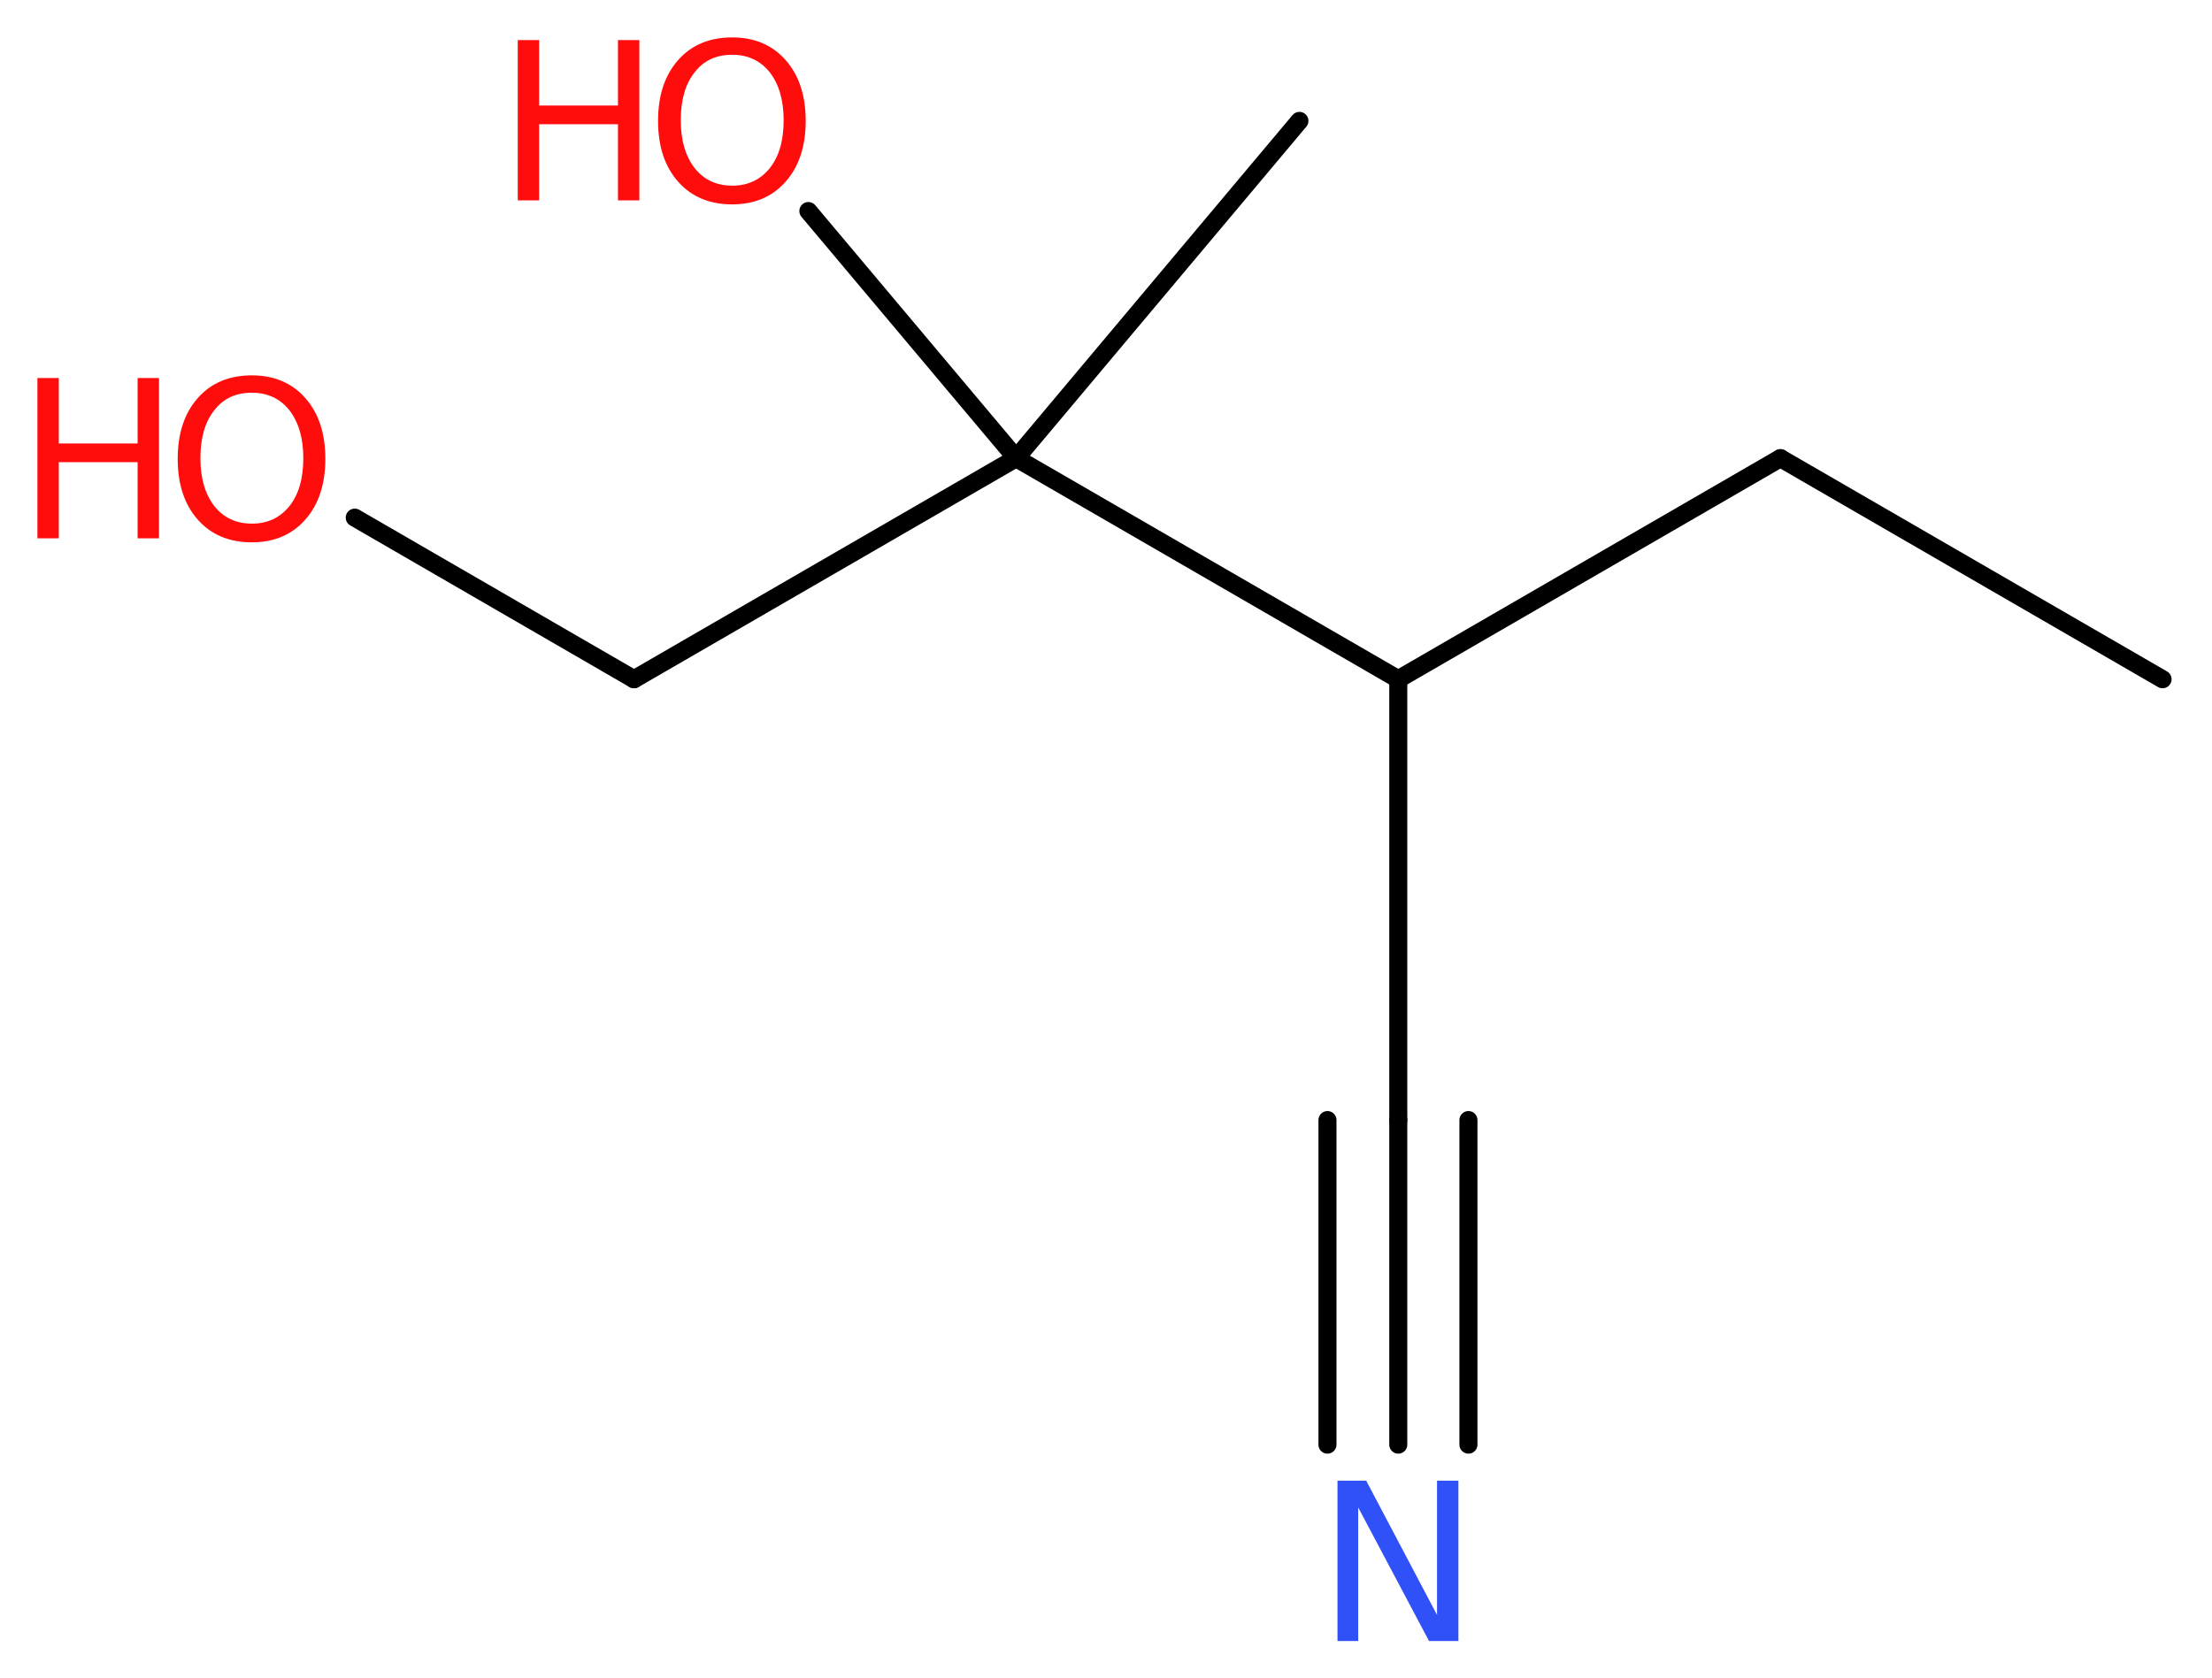 <?xml version='1.0' encoding='UTF-8'?>
<!DOCTYPE svg PUBLIC "-//W3C//DTD SVG 1.1//EN" "http://www.w3.org/Graphics/SVG/1.1/DTD/svg11.dtd">
<svg version='1.2' xmlns='http://www.w3.org/2000/svg' xmlns:xlink='http://www.w3.org/1999/xlink' width='33.11mm' height='25.13mm' viewBox='0 0 33.11 25.13'>
  <desc>Generated by the Chemistry Development Kit (http://github.com/cdk)</desc>
  <g stroke-linecap='round' stroke-linejoin='round' stroke='#000000' stroke-width='.27' fill='#FF0D0D'>
    <rect x='.0' y='.0' width='34.0' height='26.0' fill='#FFFFFF' stroke='none'/>
    <g id='mol1' class='mol'>
      <line id='mol1bnd1' class='bond' x1='32.37' y1='10.17' x2='26.65' y2='6.86'/>
      <line id='mol1bnd2' class='bond' x1='26.65' y1='6.86' x2='20.93' y2='10.17'/>
      <line id='mol1bnd3' class='bond' x1='20.93' y1='10.17' x2='20.93' y2='16.77'/>
      <g id='mol1bnd4' class='bond'>
        <line x1='20.93' y1='16.77' x2='20.93' y2='21.63'/>
        <line x1='21.98' y1='16.77' x2='21.98' y2='21.63'/>
        <line x1='19.87' y1='16.77' x2='19.87' y2='21.63'/>
      </g>
      <line id='mol1bnd5' class='bond' x1='20.93' y1='10.17' x2='15.21' y2='6.86'/>
      <line id='mol1bnd6' class='bond' x1='15.21' y1='6.86' x2='19.45' y2='1.81'/>
      <line id='mol1bnd7' class='bond' x1='15.21' y1='6.86' x2='12.1' y2='3.16'/>
      <line id='mol1bnd8' class='bond' x1='15.21' y1='6.86' x2='9.49' y2='10.17'/>
      <line id='mol1bnd9' class='bond' x1='9.49' y1='10.17' x2='5.31' y2='7.75'/>
      <path id='mol1atm5' class='atom' d='M20.02 22.17h.43l1.06 2.01v-2.01h.32v2.4h-.44l-1.06 -2.0v2.0h-.31v-2.4z' stroke='none' fill='#3050F8'/>
      <g id='mol1atm8' class='atom'>
        <path d='M10.96 .82q-.36 .0 -.56 .26q-.21 .26 -.21 .72q.0 .45 .21 .72q.21 .26 .56 .26q.35 .0 .56 -.26q.21 -.26 .21 -.72q.0 -.45 -.21 -.72q-.21 -.26 -.56 -.26zM10.96 .56q.5 .0 .8 .34q.3 .34 .3 .91q.0 .57 -.3 .91q-.3 .34 -.8 .34q-.51 .0 -.81 -.34q-.3 -.34 -.3 -.91q.0 -.57 .3 -.91q.3 -.34 .81 -.34z' stroke='none'/>
        <path d='M7.75 .6h.32v.98h1.18v-.98h.32v2.4h-.32v-1.14h-1.18v1.14h-.32v-2.4z' stroke='none'/>
      </g>
      <g id='mol1atm10' class='atom'>
        <path d='M3.77 5.88q-.36 .0 -.56 .26q-.21 .26 -.21 .72q.0 .45 .21 .72q.21 .26 .56 .26q.35 .0 .56 -.26q.21 -.26 .21 -.72q.0 -.45 -.21 -.72q-.21 -.26 -.56 -.26zM3.77 5.62q.5 .0 .8 .34q.3 .34 .3 .91q.0 .57 -.3 .91q-.3 .34 -.8 .34q-.51 .0 -.81 -.34q-.3 -.34 -.3 -.91q.0 -.57 .3 -.91q.3 -.34 .81 -.34z' stroke='none'/>
        <path d='M.56 5.66h.32v.98h1.18v-.98h.32v2.4h-.32v-1.14h-1.18v1.14h-.32v-2.4z' stroke='none'/>
      </g>
    </g>
  </g>
</svg>
